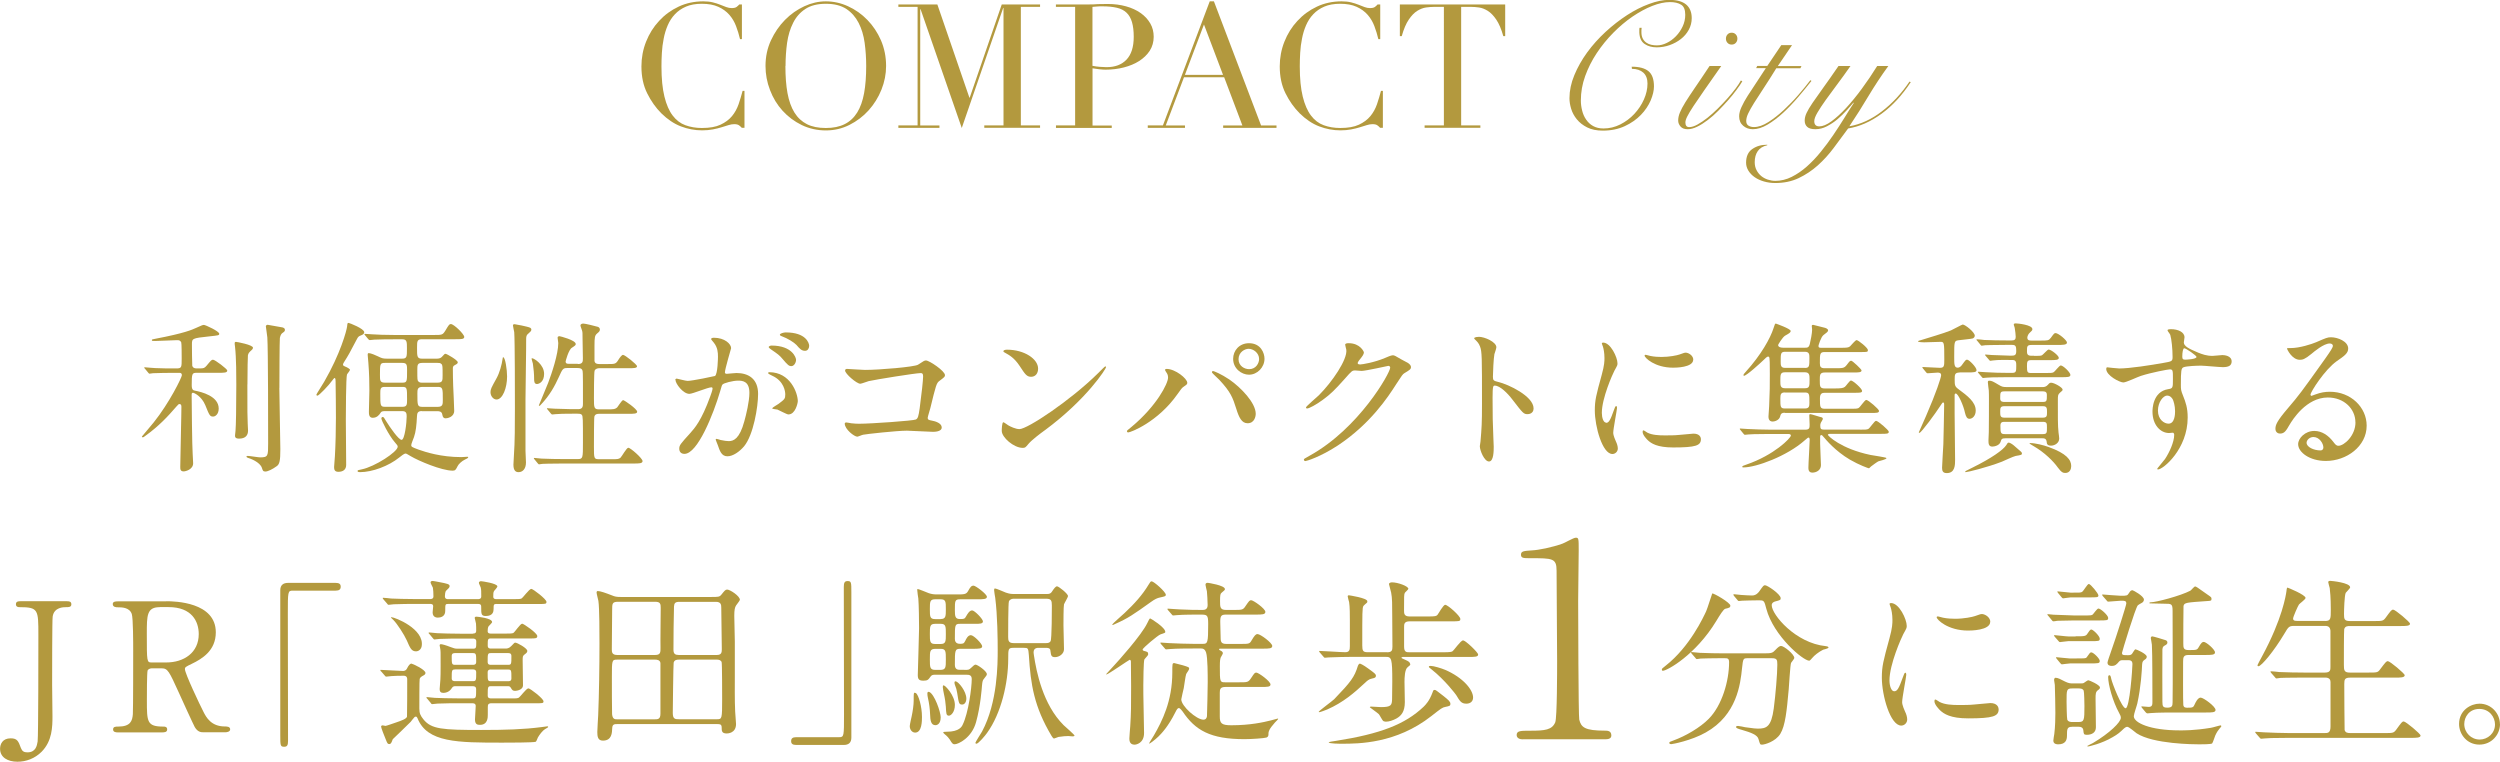 <?xml version="1.0" encoding="UTF-8"?><svg id="uuid-5cf1fcd6-e1ab-4930-966d-b9504d74b323" xmlns="http://www.w3.org/2000/svg" viewBox="0 0 370.7 112.94"><defs><style>.uuid-823a08b7-58b1-4c73-b09e-cd7afb813844{fill:#b3993e;}</style></defs><g id="uuid-90f9de05-bcea-4172-9dcc-5212219ac813"><path class="uuid-823a08b7-58b1-4c73-b09e-cd7afb813844" d="M110.38,18.95h-.39c-.12-.14-.26-.26-.41-.37-.15-.11-.39-.17-.72-.17-.26,0-.54.05-.83.14-.3.09-.64.2-1.03.32s-.82.23-1.3.32c-.48.09-1.01.14-1.59.14-1.08,0-2.13-.2-3.15-.59-1.02-.39-1.98-1.04-2.89-1.93-.84-.84-1.54-1.83-2.11-2.98-.57-1.15-.85-2.47-.85-3.98,0-1.28.23-2.51.69-3.67.46-1.16,1.1-2.19,1.93-3.08.82-.89,1.79-1.6,2.9-2.12,1.11-.52,2.33-.78,3.65-.78.53,0,1,.05,1.41.15.41.1.78.22,1.1.35s.63.24.9.35c.27.1.54.15.8.15.34,0,.59-.06.73-.17.15-.11.28-.23.4-.37h.39v5.14h-.28c-.15-.65-.35-1.29-.59-1.93-.24-.63-.57-1.19-1-1.68-.43-.49-.97-.88-1.63-1.18s-1.48-.45-2.45-.45c-.91,0-1.69.14-2.34.42s-1.2.66-1.64,1.13c-.45.47-.8,1.02-1.07,1.64-.27.63-.47,1.28-.6,1.98-.14.69-.23,1.4-.27,2.11-.04.71-.06,1.38-.06,2.02,0,1.8.15,3.29.44,4.47.29,1.18.7,2.12,1.22,2.8.52.69,1.15,1.17,1.89,1.44.74.27,1.55.41,2.44.41,1.15,0,2.07-.16,2.77-.49.7-.33,1.27-.75,1.7-1.27.43-.52.75-1.11.98-1.77.22-.66.42-1.31.59-1.97h.28v5.47Z"/><path class="uuid-823a08b7-58b1-4c73-b09e-cd7afb813844" d="M113.51,9.78c0-1.37.27-2.64.81-3.8.54-1.16,1.23-2.17,2.08-3.03.85-.86,1.8-1.53,2.86-2.02s2.12-.73,3.19-.73c1.13,0,2.23.24,3.3.73s2.03,1.16,2.86,2.02c.84.86,1.51,1.87,2.02,3.03.5,1.17.76,2.43.76,3.8,0,1.2-.23,2.37-.69,3.52-.46,1.15-1.1,2.17-1.9,3.06s-1.75,1.61-2.84,2.16c-1.09.55-2.26.82-3.51.82s-2.48-.27-3.57-.8-2.04-1.24-2.84-2.12c-.8-.88-1.42-1.9-1.86-3.06-.45-1.16-.67-2.35-.67-3.58ZM116.46,9.78c0,1.54.1,2.89.31,4.03s.55,2.11,1.03,2.88c.48.77,1.1,1.34,1.85,1.72.75.38,1.69.57,2.8.57s2.03-.19,2.79-.57c.76-.38,1.38-.95,1.86-1.72.48-.77.82-1.73,1.03-2.88s.31-2.49.31-4.03c0-1.18-.08-2.33-.23-3.43-.15-1.1-.45-2.09-.89-2.95-.44-.86-1.04-1.55-1.82-2.07-.78-.51-1.79-.77-3.04-.77s-2.27.26-3.04.77c-.78.51-1.39,1.2-1.82,2.07-.44.87-.73,1.85-.89,2.95-.15,1.1-.23,2.25-.23,3.43Z"/><path class="uuid-823a08b7-58b1-4c73-b09e-cd7afb813844" d="M133.21,18.59h2.85V1.02h-2.85v-.36h5.78l4.75,13.82h.05l4.75-13.82h5.68v.36h-2.85v17.57h2.85v.36h-8.27v-.36h2.85V1.18h-.05l-6.14,17.8-6.11-17.62h-.05v17.24h2.85v.36h-6.09v-.36Z"/><path class="uuid-823a08b7-58b1-4c73-b09e-cd7afb813844" d="M156.57,18.59h2.85V1.02h-2.85v-.36h4.83c.24,0,.48,0,.72-.01.24,0,.48-.02.72-.04.24,0,.47,0,.71-.01.23,0,.47-.01.71-.01.98,0,1.88.12,2.71.35.83.23,1.55.56,2.16.99.61.43,1.08.94,1.43,1.54s.51,1.27.51,2-.2,1.46-.59,2.06c-.39.6-.92,1.1-1.57,1.52-.65.41-1.41.73-2.27.95s-1.77.33-2.71.33c-.24,0-.55-.02-.93-.06-.38-.04-.71-.09-1-.14v8.48h2.85v.36h-8.27v-.36ZM161.99,9.76c.34.07.7.12,1.08.15s.71.05,1,.05c1.27,0,2.26-.37,2.97-1.12s1.07-1.87,1.07-3.38c0-.87-.09-1.6-.26-2.18-.17-.58-.44-1.05-.81-1.4s-.85-.6-1.44-.73c-.59-.14-1.3-.21-2.12-.21-.33,0-.62,0-.89.03-.27.02-.47.03-.6.05v8.74Z"/><path class="uuid-823a08b7-58b1-4c73-b09e-cd7afb813844" d="M170.18,18.59h2.26L179.38.2h.62l6.99,18.4h2.29v.36h-7.91v-.36h2.85l-2.7-7.14h-5.96l-2.7,7.14h2.85v.36h-5.52v-.36ZM178.53,3.62l-2.83,7.48h5.65l-2.83-7.48Z"/><path class="uuid-823a08b7-58b1-4c73-b09e-cd7afb813844" d="M205.02,18.95h-.38c-.12-.14-.26-.26-.41-.37-.15-.11-.39-.17-.72-.17-.26,0-.54.05-.83.14-.3.09-.64.2-1.03.32-.39.12-.82.23-1.3.32-.48.09-1.01.14-1.59.14-1.08,0-2.13-.2-3.15-.59-1.02-.39-1.98-1.04-2.89-1.93-.84-.84-1.54-1.83-2.11-2.98-.57-1.15-.85-2.47-.85-3.98,0-1.28.23-2.51.69-3.67.46-1.16,1.1-2.19,1.93-3.08.82-.89,1.79-1.6,2.9-2.12,1.11-.52,2.33-.78,3.65-.78.53,0,1,.05,1.41.15.41.1.78.22,1.1.35s.62.24.9.35c.27.1.54.15.8.15.34,0,.59-.06.73-.17.15-.11.28-.23.4-.37h.39v5.14h-.28c-.15-.65-.35-1.29-.59-1.93-.24-.63-.57-1.19-1-1.68-.43-.49-.97-.88-1.63-1.18-.66-.3-1.48-.45-2.45-.45-.91,0-1.69.14-2.34.42-.65.28-1.2.66-1.64,1.13-.45.47-.8,1.02-1.07,1.64-.27.63-.47,1.28-.6,1.98-.14.69-.23,1.4-.27,2.11-.04.71-.06,1.38-.06,2.02,0,1.8.15,3.29.44,4.47.29,1.18.7,2.12,1.22,2.8.52.69,1.15,1.17,1.89,1.44s1.55.41,2.44.41c1.15,0,2.07-.16,2.78-.49.7-.33,1.27-.75,1.7-1.27.43-.52.75-1.11.98-1.77.22-.66.42-1.31.59-1.97h.28v5.47Z"/><path class="uuid-823a08b7-58b1-4c73-b09e-cd7afb813844" d="M211.25,18.59h2.85V1.02h-1.49c-.34,0-.73.03-1.16.09-.43.06-.86.23-1.3.5-.44.27-.86.71-1.26,1.3-.4.59-.75,1.41-1.04,2.45h-.28V.66h15.62v4.7h-.28c-.29-1.04-.64-1.86-1.04-2.45-.4-.59-.82-1.02-1.26-1.3-.44-.27-.87-.44-1.3-.5-.43-.06-.81-.09-1.16-.09h-1.49v17.57h2.85v.36h-8.27v-.36Z"/><path class="uuid-823a08b7-58b1-4c73-b09e-cd7afb813844" d="M243.42,4.15c-.02.11-.03.21-.03.32v.32c0,.37.07.68.2.93s.31.45.52.6c.21.15.46.26.73.32.28.06.55.09.84.09.48,0,.97-.12,1.46-.36.5-.24.95-.57,1.36-.99.41-.42.74-.9,1-1.45.26-.55.39-1.13.39-1.73,0-.75-.2-1.25-.61-1.5-.41-.26-.96-.39-1.65-.39-.8,0-1.68.19-2.64.57s-1.93.91-2.92,1.58c-.98.67-1.93,1.47-2.85,2.4-.91.92-1.73,1.93-2.45,3.01-.72,1.08-1.29,2.22-1.72,3.41-.43,1.19-.64,2.4-.64,3.62,0,.5.06.99.19,1.49.12.5.32.95.59,1.34.27.4.61.72,1.04.96s.94.36,1.54.36c.87,0,1.7-.2,2.49-.6.79-.4,1.48-.92,2.08-1.56.59-.64,1.07-1.35,1.42-2.14.35-.79.53-1.57.53-2.36,0-.71-.21-1.25-.62-1.62-.42-.37-.98-.56-1.69-.56l-.03-.32c1.12,0,1.95.22,2.49.67.54.44.81,1.2.81,2.26,0,.62-.17,1.31-.49,2.08-.33.76-.81,1.48-1.45,2.14s-1.43,1.22-2.38,1.66-2.04.67-3.26.67c-.92,0-1.7-.16-2.33-.48s-1.14-.72-1.53-1.2c-.39-.48-.67-1-.84-1.56s-.25-1.08-.25-1.56c0-1.12.24-2.26.72-3.42.48-1.16,1.11-2.28,1.9-3.37.79-1.08,1.7-2.1,2.73-3.05,1.03-.95,2.09-1.77,3.18-2.48s2.18-1.26,3.27-1.66c1.09-.41,2.09-.61,3-.61,1.12,0,1.95.23,2.5.69s.83,1.14.83,2.02c0,.62-.15,1.2-.44,1.73-.29.53-.68.99-1.17,1.37-.49.38-1.04.68-1.66.9-.62.22-1.26.33-1.92.33-.69,0-1.29-.16-1.78-.49-.5-.33-.76-.89-.8-1.69v-.35c0-.14,0-.27.03-.37h.32Z"/><path class="uuid-823a08b7-58b1-4c73-b09e-cd7afb813844" d="M255.22,9.8c-.98,1.4-1.8,2.58-2.48,3.54-.67.96-1.22,1.76-1.64,2.4-.42.64-.72,1.14-.91,1.52-.19.37-.28.67-.28.9,0,.46.19.69.56.69s.77-.13,1.24-.39c.47-.26.96-.59,1.48-1,.51-.41,1.03-.87,1.54-1.38.51-.51,1-1.02,1.45-1.53.45-.51.85-.99,1.2-1.46.35-.47.6-.86.76-1.16l.21.13c-.21.36-.5.78-.87,1.28-.36.5-.78,1.01-1.24,1.53-.46.52-.95,1.04-1.46,1.56s-1.04.98-1.57,1.38-1.05.74-1.56.98c-.51.25-.97.37-1.4.37-.48,0-.83-.13-1.06-.4-.23-.27-.35-.56-.35-.88,0-.37.08-.77.25-1.18.17-.42.44-.93.81-1.53.37-.6.86-1.33,1.45-2.2.59-.86,1.31-1.92,2.14-3.18h1.7ZM256.77,4.85c.25,0,.45.08.61.25.16.17.24.38.24.63s-.08.46-.24.63c-.16.17-.36.25-.61.25s-.45-.08-.61-.25c-.16-.17-.24-.38-.24-.63s.08-.46.24-.63c.16-.17.36-.25.61-.25Z"/><path class="uuid-823a08b7-58b1-4c73-b09e-cd7afb813844" d="M265.71,6.71l-2.1,3.09h3.51l-.16.32h-3.57c-.71,1.15-1.34,2.15-1.9,2.99-.56.84-1.03,1.57-1.41,2.18s-.67,1.13-.86,1.54c-.2.42-.29.79-.29,1.1,0,.34.12.57.35.71s.5.2.8.2c.64,0,1.34-.24,2.12-.73.77-.49,1.54-1.09,2.3-1.8.76-.71,1.49-1.46,2.18-2.26.69-.8,1.28-1.52,1.76-2.16l.16.11c-.6.76-1.26,1.57-1.98,2.41-.72.84-1.46,1.62-2.22,2.32-.76.7-1.53,1.28-2.3,1.74-.77.46-1.5.69-2.2.69-.55,0-1.03-.17-1.42-.51-.4-.34-.6-.81-.6-1.41,0-.41.12-.87.35-1.37.23-.51.53-1.05.9-1.64.37-.59.79-1.22,1.26-1.92.47-.69.95-1.43,1.45-2.21h-1.44l.16-.32h1.49l2.08-3.09h1.6Z"/><path class="uuid-823a08b7-58b1-4c73-b09e-cd7afb813844" d="M274.38,9.8c-.64.92-1.28,1.81-1.92,2.66-.64.85-1.21,1.63-1.72,2.34-.51.71-.92,1.34-1.24,1.88s-.48.97-.48,1.29c0,.51.25.77.75.77s1.11-.25,1.8-.75c.68-.5,1.41-1.16,2.17-1.98.76-.83,1.54-1.77,2.33-2.85.79-1.07,1.55-2.2,2.28-3.37h1.65c-1.05,1.44-2.02,2.92-2.93,4.43-.9,1.52-1.85,3.02-2.85,4.51,1.69-.3,3.3-1.04,4.83-2.22,1.54-1.18,2.9-2.65,4.09-4.41l.19.08c-1.28,1.95-2.73,3.52-4.35,4.7-1.62,1.18-3.27,1.9-4.94,2.17-.69.94-1.4,1.89-2.12,2.86-.72.97-1.51,1.84-2.37,2.61-.86.77-1.81,1.4-2.84,1.89-1.03.49-2.19.73-3.49.73-.58,0-1.14-.08-1.66-.23-.52-.15-.98-.36-1.37-.63-.39-.27-.7-.59-.93-.96-.23-.37-.35-.77-.35-1.2,0-.92.31-1.6.92-2.02.61-.43,1.35-.64,2.22-.64v.08c-.64.14-1.11.43-1.41.87-.3.43-.45.98-.45,1.64,0,.44.09.84.27,1.18.18.35.41.63.69.87.28.23.61.41.97.53.36.12.74.19,1.13.19.83,0,1.64-.2,2.42-.59s1.53-.9,2.25-1.54c.72-.64,1.41-1.36,2.06-2.17.66-.81,1.28-1.64,1.86-2.5.58-.86,1.13-1.7,1.64-2.53s.97-1.57,1.4-2.22l-.05-.05c-.28.34-.63.73-1.04,1.18-.41.45-.86.88-1.34,1.29s-1.01.75-1.56,1.04-1.12.43-1.7.43-.98-.12-1.22-.35c-.25-.23-.37-.54-.37-.93,0-.35.09-.73.28-1.13s.48-.9.89-1.5c.41-.6.93-1.34,1.56-2.21s1.39-1.95,2.28-3.25h1.78Z"/><path class="uuid-823a08b7-58b1-4c73-b09e-cd7afb813844" d="M9.91,89.15c.27,0,.67,0,.67.45,0,.43-.37.43-.8.43-.35,0-1.76,0-1.97,1.39-.08.45-.08,8.58-.08,10.1,0,.67.05,3.92.05,4.66,0,1.6-.03,3.7-1.62,5.3-.99.99-2.29,1.47-3.57,1.47-1.44,0-2.58-.64-2.58-1.92,0-.67.35-1.55,1.57-1.55.99,0,1.15.43,1.52,1.44.19.48.45.64.96.64,1.23,0,1.41-.96,1.52-1.6.11-.8.11-13.77.11-15.8,0-3.76,0-4.13-2.8-4.13-.11,0-.53,0-.53-.43,0-.45.4-.45.67-.45h6.9Z"/><path class="uuid-823a08b7-58b1-4c73-b09e-cd7afb813844" d="M24.65,89.15c1.28,0,7.35.13,7.35,4.61,0,2.72-2.05,3.94-3.54,4.66-.93.45-1.04.51-1.04.8,0,.64,2.24,5.35,2.77,6.37.37.72,1.09,2.13,3.14,2.13.27,0,.8,0,.8.43,0,.37-.53.43-.67.43h-3.33c-.27,0-.8,0-1.25-.77-.16-.27-2.05-4.4-2.34-5.06-1.47-3.22-1.65-3.65-2.58-3.65h-1.46c-.19,0-.53.11-.61.32-.11.27-.11,3.78-.11,4.4,0,3.22,0,3.92,2.45,3.92.19,0,.56,0,.56.43s-.48.43-.77.43h-6.58c-.27,0-.67-.05-.67-.43,0-.43.37-.43.75-.43,1.84,0,2.1-.85,2.18-1.84.05-.91.05-8.23.05-9.48,0-.99,0-4.72-.21-5.38-.35-.99-1.49-.99-2.1-.99-.16,0-.72,0-.72-.48,0-.4.48-.4.8-.4h7.14ZM23.69,90.03c-1.92,0-1.92,1.2-1.92,3.94,0,4.18,0,4.26.72,4.26h2.16c2.61,0,4.82-1.44,4.82-4.21,0-1.86-1.01-4-4.48-4h-1.31Z"/><path class="uuid-823a08b7-58b1-4c73-b09e-cd7afb813844" d="M49.77,86.43c.51,0,.75.16.75.56s-.21.59-.75.59h-6.37c-.72,0-.72.16-.72,3.36,0,2.98.03,16.22.03,18.94,0,.61-.13.85-.56.85-.59,0-.59-.19-.59-1.76v-21.45c0-.75.43-1.09,1.15-1.09h7.06Z"/><path class="uuid-823a08b7-58b1-4c73-b09e-cd7afb813844" d="M56.51,99.57c-.05-.05-.11-.13-.11-.19s.05-.05.11-.05c.45,0,2.74.16,3.25.16.08,0,.43,0,.61-.4.21-.43.43-.69.64-.69.13,0,2.08.88,2.08,1.39,0,.13-.11.27-.27.35-.35.19-.51.29-.59.53-.05.13-.05,3.7-.05,4.4s.16,1.04.61,1.6c1.17,1.46,2.82,1.57,8.55,1.57,3.57,0,6.31-.08,8.98-.43.13-.03.75-.11.83-.11.03,0,.13,0,.13.08s-.16.16-.43.32c-.45.27-.85.85-1.09,1.25-.05.08-.21.59-.32.64-.32.13-4.18.13-4.96.13-6.61,0-11.14,0-12.57-3.62-.05-.13-.13-.24-.24-.24-.08,0-.16.03-.21.08-.19.19-.43.53-.56.69-.4.43-2.4,2.32-2.66,2.58-.19.51-.27.72-.51.72s-.29-.08-.53-.69c-.19-.45-.69-1.71-.69-1.89,0-.16.13-.19.24-.19s.35.08.4.08c.13,0,1.33-.43,1.57-.51.8-.27,1.52-.53,1.63-.85.03-.11.03-5.04.03-5.57,0-.45-.32-.51-.48-.51-.53,0-1.31,0-1.84.05-.13,0-.64.08-.77.08-.11,0-.16-.05-.24-.16l-.53-.61ZM73.64,89.55c-.45,0-.45.13-.45.75,0,.4-.11,1.04-1.15,1.04-.69,0-.69-.29-.69-1.36,0-.19,0-.43-.48-.43h-4.4c-.45,0-.45.05-.45.99,0,.21,0,1.04-1.12,1.04-.13,0-.75-.03-.75-.77,0-.13.08-.8.08-.91,0-.35-.29-.35-.45-.35h-2.24c-.77,0-2.08,0-3.14.05-.11,0-.72.08-.77.08-.11,0-.16-.08-.24-.19l-.53-.61c-.08-.11-.11-.13-.11-.19s.05-.05.11-.05c.16,0,.96.08,1.15.11.77.03,2.16.08,3.68.08h2.1c.16,0,.48-.03.48-.4,0-.43-.03-1.01-.08-1.28-.03-.11-.35-.64-.35-.8,0-.11.11-.21.32-.21.13,0,.72.13.91.16,1.28.24,1.6.32,1.6.61,0,.19-.13.32-.51.67-.16.13-.19.67-.19.83,0,.43.32.43.48.43h4.4c.16,0,.51,0,.51-.4,0-.72,0-1.01-.08-1.33-.05-.16-.27-.56-.27-.69,0-.16.16-.24.32-.24.13,0,2.42.32,2.42.77,0,.16-.4.56-.48.67-.13.19-.13.45-.13.85,0,.37.32.37.51.37h2.34c.69,0,1.12,0,1.31-.08.27-.13,1.15-1.44,1.49-1.44.24,0,2.24,1.52,2.24,1.92,0,.32-.13.32-1.17.32h-6.21ZM61.68,96.58c-.67,0-.88-.51-1.36-1.62-.4-.88-1.41-2.45-2-3.04-.32-.32-.35-.32-.35-.37,0-.03.05-.03.08-.03.48,0,4.9,1.73,4.48,4.29-.08.45-.43.77-.85.77ZM70.1,93.95c.37,0,.51-.13.51-.4s0-.85-.03-1.09c0-.13-.19-.72-.19-.83,0-.13.11-.19.24-.19.16,0,2.34.21,2.34.8,0,.13-.45.53-.53.64-.11.19-.13.48-.13.72,0,.35.37.35.48.35h2.08c.56,0,1.04,0,1.23-.08.24-.13,1.04-1.39,1.33-1.39.21,0,2.24,1.39,2.24,1.84,0,.35-.29.35-.96.35h-5.91c-.48,0-.48.13-.48,1.07,0,.43.32.43.48.43h2.13c.21,0,.53,0,.88-.37.43-.45.48-.51.59-.51.29,0,1.79.83,1.79,1.23,0,.21-.13.32-.45.56-.21.19-.24.24-.24.83,0,.53.05,3.14.05,3.73,0,.64-.91.8-1.15.8-.32,0-.43-.05-.67-.48-.13-.21-.27-.21-.45-.21h-2.48c-.48,0-.48.13-.48,1.41,0,.4.35.4.51.4h2.74c.48,0,1.09.03,1.31-.08.27-.13,1.15-1.41,1.47-1.41.27,0,2.24,1.52,2.24,1.92,0,.29-.11.29-1.17.29h-6.58c-.16,0-.37.03-.48.24-.03.08-.03.24-.03,1.52,0,.32,0,1.44-1.15,1.44-.35,0-.75-.03-.75-.8,0-.21.11-1.71.11-2,0-.4-.37-.4-.51-.4h-2.02c-.75,0-2.08,0-3.14.05-.08,0-.72.08-.77.08-.11,0-.16-.05-.24-.19l-.51-.61c-.11-.11-.13-.13-.13-.16,0-.05.05-.08.11-.08.16,0,.99.11,1.17.11.77.03,2.16.08,3.65.08h1.92c.53,0,.53-.13.53-1.41,0-.29-.21-.4-.48-.4h-2.61c-.13,0-.35,0-.51.27-.29.48-.75.72-1.28.72-.37,0-.53-.19-.53-.56,0-.21.11-1.2.11-1.44.05-.75.03-2.96.03-3.78,0-.11,0-.4-.03-.64-.03-.11-.11-.53-.11-.61,0-.11.05-.19.19-.19.16,0,.67.13,1.44.43.45.16.61.24,1.01.24h2.26c.53,0,.53-.11.53-1.07,0-.43-.35-.43-.53-.43h-1.76c-.77,0-2.08,0-3.14.05-.08,0-.72.08-.77.08-.11,0-.13-.08-.24-.19l-.51-.61c-.05-.05-.13-.13-.13-.16,0-.05.05-.08.11-.08.16,0,.99.11,1.17.11.77.03,2.13.08,3.65.08h1.65ZM70.1,98.58c.19,0,.51,0,.51-.43,0-1.17,0-1.31-.51-1.31h-2.61c-.19,0-.51,0-.51.43,0,1.17,0,1.31.51,1.31h2.61ZM67.49,99.27c-.51,0-.51.13-.51,1.33,0,.4.35.4.51.4h2.61c.51,0,.51-.11.51-1.31,0-.43-.35-.43-.51-.43h-2.61ZM75.35,98.58c.48,0,.48-.13.48-1.31,0-.43-.32-.43-.48-.43h-2.56c-.48,0-.48.13-.48,1.31,0,.43.32.43.48.43h2.56ZM72.79,99.27c-.13,0-.48,0-.48.43,0,1.2,0,1.31.48,1.31h2.56c.16,0,.48,0,.48-.4,0-1.2,0-1.33-.48-1.33h-2.56Z"/><path class="uuid-823a08b7-58b1-4c73-b09e-cd7afb813844" d="M91.47,107.37c-.32,0-.67,0-.69.59-.03.69-.05,1.86-1.38,1.86-.77,0-.83-.64-.83-1.28,0-.37.11-2.1.13-2.5.13-3.09.19-7.3.19-10.63,0-1.41,0-5.27-.16-6.31-.03-.19-.27-1.04-.27-1.25,0-.08.03-.21.16-.21.4,0,1.15.27,2.11.64.45.19.69.24,1.33.24h13.29c1.2,0,1.33,0,1.62-.35.45-.56.59-.75.85-.75.43,0,1.89.96,1.89,1.52,0,.13-.48.69-.56.83-.19.29-.27.67-.27,1.55,0,.11.08,3.2.08,3.81v5.3c0,.67-.03,3.54.05,5.06,0,.27.13,1.57.13,1.86,0,1.39-1.25,1.41-1.38,1.41-.75,0-.75-.4-.75-.91,0-.48-.32-.48-.61-.48h-14.95ZM97.17,97.12c.8,0,.77-.45.77-1.07-.03-.85.03-4.98.03-5.91,0-.59-.05-.91-.83-.91h-5.49c-.88,0-.88.29-.88,1.23,0,.85-.05,4.93-.05,5.86,0,.4.05.8.8.8h5.65ZM91.53,97.81c-.8,0-.8.08-.8,2.56,0,.91,0,5.3.03,5.54.08.75.43.75.75.75h5.57c.45,0,.85,0,.85-.83v-7.51c-.05-.48-.56-.51-.75-.51h-5.65ZM100.64,97.81c-.19,0-.64,0-.75.45-.05.16-.13,7.06-.13,7.46,0,.91.35.93.93.93h5.62c.75,0,.77-.08.77-2.98,0-.67,0-5.3-.08-5.51-.13-.29-.43-.35-.67-.35h-5.7ZM106.31,97.12c.69,0,.72-.43.72-.85,0-.67-.08-6.02-.08-6.15,0-.43-.03-.88-.8-.88h-5.41c-.61,0-.77.19-.8.69-.05,1.41-.08,4.88-.08,6.42,0,.61.27.77.77.77h5.67Z"/><path class="uuid-823a08b7-58b1-4c73-b09e-cd7afb813844" d="M118.06,110.46c-.51,0-.75-.16-.75-.56s.21-.59.75-.59h6.37c.72,0,.72-.16.72-3.36,0-2.98-.03-16.23-.03-18.94,0-.61.13-.85.56-.85.56,0,.56.19.56,1.76v21.45c0,.75-.4,1.09-1.12,1.09h-7.06Z"/><path class="uuid-823a08b7-58b1-4c73-b09e-cd7afb813844" d="M136.71,106.31c0,.56,0,2.32-1.01,2.32-.45,0-.8-.43-.8-.96,0-.24.27-1.39.29-1.49.16-.75.29-1.68.29-2.26,0-1.12,0-1.2.16-1.2.03,0,.11.03.16.05.4.24.91,2,.91,3.54ZM143,99.33c.61,0,.67,0,.96-.27.35-.32.53-.51.69-.51.29,0,1.68.96,1.68,1.41,0,.16-.05.21-.51.8-.08.11-.16.29-.21.91-.03.35-.21,3.01-.88,5.41-.64,2.34-2.64,3.28-3.17,3.28-.24,0-.35-.05-.72-.69-.16-.24-.4-.51-.53-.61-.05-.05-.45-.35-.45-.45s.29-.11.53-.11c1.86,0,2.24-.77,2.37-1.07.83-1.71,1.33-5.44,1.33-6.74,0-.64-.45-.64-.83-.64h-4.69c-.21,0-.43.05-.56.24-.37.51-.45.64-1.09.64s-.83-.21-.83-.83c0-.43.19-6.02.19-6.93,0-1.04-.03-3.46-.11-4.42-.03-.16-.16-1.07-.16-1.25,0-.11,0-.16.08-.16.13,0,1.36.51,1.62.61.37.13.75.19,1.15.19h2.98c1.09,0,1.41,0,1.68-.45.37-.67.51-.85.85-.85.29,0,1.97,1.25,1.97,1.65,0,.37-.56.37-1.44.37h-2.48c-.83,0-.83.19-.83,1.6,0,.93.05,1.33.75,1.33.56,0,.72,0,.93-.43.19-.32.48-.85.88-.85.37,0,1.6,1.28,1.6,1.62,0,.37-.45.37-1.23.37h-2.16c-.77,0-.77.13-.77,2.24,0,.72.59.72.77.72.4,0,.56,0,.77-.43.13-.29.4-.85.83-.85s1.68,1.28,1.68,1.65-.53.37-1.41.37h-1.81c-.83,0-.83.21-.83,2.37,0,.69.4.75.8.75h.59ZM139.48,106.41c0,.85-.45,1.12-.77,1.12-.67,0-.77-.69-.8-1.68-.03-.75-.13-1.55-.32-2.37-.05-.19-.08-.45-.08-.64,0-.24.11-.29.27-.24.77.29,1.71,2.96,1.71,3.81ZM139.48,91.79c.77,0,.77-.43.77-1.44,0-1.15,0-1.49-.8-1.49h-.77c-.8,0-.8.37-.8,1.47s0,1.47.8,1.47h.8ZM139.48,95.49c.77,0,.77-.4.77-1.47,0-1.15,0-1.52-.77-1.52h-.8c-.8,0-.8.37-.8,1.52,0,1.07,0,1.47.77,1.47h.83ZM139.4,99.33c.85,0,.85-.35.85-1.55s0-1.57-.77-1.57h-.75c-.85,0-.85.35-.85,1.55s0,1.57.83,1.57h.69ZM140.7,106.12c-.4,0-.4-.35-.45-1.33-.03-.48-.13-1.23-.29-1.92-.05-.19-.16-.85-.16-.96,0-.13,0-.29.11-.29.27,0,1.68,1.52,1.68,2.9,0,1.09-.59,1.6-.88,1.6ZM143.29,103.59c0,.48-.24.88-.61.88-.48,0-.51-.16-.75-1.73-.05-.37-.16-.77-.35-1.23-.03-.11-.05-.19-.05-.29,0-.13.05-.21.19-.19.4.05,1.57,1.47,1.57,2.56ZM155.22,88.08c.4,0,.56-.08.72-.29.37-.56.59-.85.8-.85.24,0,1.62,1.09,1.62,1.44,0,.19-.51,1.01-.59,1.23-.08.32-.08,2.64-.08,3.12,0,.51.08,2.98.08,3.54,0,.69-.72,1.17-1.33,1.17-.56,0-.59-.27-.67-.85-.03-.32-.05-.53-.72-.53h-1.04c-.19,0-.75,0-.75.67,0,.13.03.27.05.43.37,2.45,1.33,7.3,4.4,10.36.27.24,1.62,1.44,1.62,1.54s-.16.13-.27.13-.53-.05-.64-.05c-.27,0-.88.03-1.46.13-.11.03-.61.24-.67.24-.13,0-.29-.29-.37-.4-2.58-4.32-3.09-7.59-3.36-11.96-.08-1.07-.13-1.09-.77-1.09h-1.49c-.8,0-.8.16-.8,1.62,0,3.6-1.04,8.1-3.14,11-.21.32-1.28,1.6-1.57,1.6-.11,0-.16-.08-.16-.13,0-.11.83-1.41.99-1.68,2.32-4.34,2.32-10.04,2.32-12.12,0-1.39-.03-5.14-.37-7.73-.03-.16-.16-.91-.16-1.09,0-.08,0-.27.11-.27.27,0,1.44.56,1.62.61.16.05.59.21,1.09.21h4.98ZM150.24,88.78c-.29,0-.59.21-.64.4-.11.29-.11,4.72-.11,5.25s.05.93.8.93h4.8c.19,0,.53,0,.69-.29.19-.29.19-4.85.19-5.28,0-.75-.11-1.01-.83-1.01h-4.9Z"/><path class="uuid-823a08b7-58b1-4c73-b09e-cd7afb813844" d="M167.7,98.15c0-.08-.03-.32-.19-.32-.08,0-3.22,2.18-3.44,2.18-.03,0-.05-.03-.05-.05s1.07-1.15,1.2-1.31c.35-.37,4.05-4.45,4.9-6.26.16-.32.32-.69.43-.69.08,0,2.24,1.33,2.24,2,0,.13-.08.16-.72.37-.35.11-2.64,2.02-2.64,2.24,0,.13.11.19.21.21.45.11.61.16.61.45,0,.05,0,.13-.05.19-.05.11-.45.51-.51.61-.13.29-.16,3.22-.16,3.81-.03,1.01.11,5.99.11,7.11,0,1.52-1.17,1.73-1.41,1.73-.77,0-.77-.69-.77-.93,0-.21.11-1.57.13-1.79.13-2,.13-3.04.13-5.94,0-1.68-.03-3.28-.03-3.62ZM172.87,88.19c0,.21-.11.24-.85.4-.43.08-.8.27-1.36.67-2.61,1.87-3.41,2.42-5.28,3.25-.29.13-.32.16-.37.16-.03,0-.08,0-.08-.08s1.57-1.46,1.81-1.68c1.47-1.39,2.64-2.66,3.6-4.26.21-.35.27-.45.43-.45.32,0,2.1,1.57,2.1,2ZM176.86,96.16c-.61,0-2.42,0-3.36.08-.11,0-.48.05-.59.05-.08,0-.13-.05-.21-.16l-.53-.61q-.11-.13-.11-.19c0-.05.03-.05.11-.05.19,0,1.01.08,1.17.08,1.23.05,2.4.11,3.65.11h1.36c.72,0,.8-.13.8-2.93,0-1.39-.13-1.41-1.25-1.41-.61,0-2.42,0-3.36.08-.11,0-.48.05-.56.05-.11,0-.16-.05-.24-.16l-.53-.61c-.08-.13-.11-.13-.11-.19,0-.03.03-.05.11-.05.11,0,1.41.11,1.68.11,1.95.08,2,.08,3.41.08.24,0,.77,0,.77-.72,0-.59-.08-1.76-.11-2.05-.03-.16-.21-.83-.21-.96,0-.24.16-.29.35-.29.03,0,2.53.37,2.53.93,0,.13-.03.16-.51.56-.16.13-.21.32-.21,1.2s0,1.33.88,1.33h1.15c1.23,0,1.39,0,1.76-.59.53-.77.59-.85.83-.85.32,0,2.1,1.25,2.1,1.73,0,.4-.51.4-1.44.4h-4.4c-.72,0-.85.21-.85,1.07,0,.32.05,1.76.05,2.05,0,.85,0,1.23.85,1.23h2.1c1.23,0,1.36,0,1.65-.53.43-.72.61-.93.88-.93.43,0,2.18,1.31,2.18,1.76,0,.4-.48.4-1.41.4h-6.23c-.16,0-.24,0-.24.11,0,.08.08.13.24.19.11.05.32.19.32.37,0,.13-.29.56-.32.64-.08.24-.13.45-.13,1.31,0,2.32,0,2.37.8,2.37h2.05c1.23,0,1.36,0,1.76-.59.51-.77.56-.85.8-.85.32,0,2.1,1.28,2.1,1.76,0,.37-.48.37-1.44.37h-5.25c-.77,0-.83.35-.83.88v3.49c0,1.01.24,1.31,1.71,1.31,2.82,0,4.79-.45,5.86-.72.16-.03.96-.27,1.01-.27.03,0,.08,0,.08.05s-.4.45-.48.53c-.91,1.01-.96,1.39-.96,1.62,0,.29,0,.48-.29.61-.35.11-2.21.24-3.28.24-5.06,0-7.3-1.33-9.16-4.1-.11-.13-.37-.51-.56-.51-.16,0-.29.16-.51.61-1.09,2.18-2.1,3.2-2.53,3.62-.53.51-1.25,1.04-1.33,1.04-.03,0-.03-.03-.03-.05,0-.08.59-.96.69-1.15,1.25-2.16,2.74-5.12,2.74-9.35,0-1.31,0-1.39.29-1.39.03,0,.96.24,1.25.32.88.27.96.29.96.53,0,.16-.43.69-.45.8-.11.32-.29,1.76-.35,2.05-.05.21-.37,1.57-.37,1.68,0,.99,2.26,3.01,3.28,3.01.16,0,.45-.03.53-.51.03-.24.11-4.69.11-5.04,0-.99,0-3.68-.24-4.4-.21-.61-.51-.61-.93-.61h-1.07Z"/><path class="uuid-823a08b7-58b1-4c73-b09e-cd7afb813844" d="M204.02,100.21c0,.21-.11.32-.56.4-.48.08-.77.37-1.09.67-1.54,1.44-3.2,2.88-5.57,3.92-.19.08-1.04.4-1.15.4-.05,0-.11,0-.11-.05,0-.13,2.05-1.62,2.29-1.87,2.48-2.58,3.01-3.28,3.52-4.96.03-.05.13-.32.29-.32.08,0,.51.19,1.23.72,1.04.75,1.15.85,1.15,1.09ZM205.67,96.72c.72,0,.8-.29.8-.85,0-1.49-.03-3.04-.03-4.56,0-1.65,0-2.64-.16-3.44-.03-.21-.32-1.15-.32-1.25,0-.24.35-.27.45-.27.85,0,2.42.56,2.42.96,0,.11-.48.51-.53.61-.11.24-.11.48-.11,2.56,0,.48,0,.93.83.93h2.77c1.01,0,1.2-.05,1.36-.24.16-.19.85-1.49,1.15-1.49.37,0,2.24,1.65,2.24,2.1,0,.35-.16.35-1.44.35h-6.07c-.83,0-.83.43-.83.83v2.88c0,.85.29.88.85.88h4.88c.32,0,1.17,0,1.39-.11.29-.16,1.25-1.65,1.62-1.65.4,0,2.24,1.81,2.24,2.08,0,.37-.48.37-1.41.37h-9.75c-.05,0-.21.03-.21.13,0,.05.08.08.61.32.43.19.64.32.69.61.03.13-.03.19-.37.45-.45.32-.48,1.6-.48,2.18,0,.16.05,2.69.05,3.01,0,1.41-.53,2.02-1.23,2.42-.53.29-1.12.48-1.57.48-.11,0-.24-.03-.37-.08-.16-.08-.56-.91-.69-1.04-.19-.19-1.33-.99-1.33-1.01,0-.08.11-.11.16-.11.08,0,1.25.08,1.49.08,1.52,0,1.62-.29,1.65-1.17,0-.77.03-1.86.03-2.66,0-3.41-.11-3.62-.96-3.62h-5.09c-.48,0-2.45.03-3.36.08-.08,0-.48.05-.59.05-.08,0-.13-.05-.21-.16l-.53-.61q-.11-.13-.11-.19c0-.05.05-.05.11-.05.53,0,3.14.19,3.76.19s.69-.35.69-.88v-3.81c0-.75,0-2.08-.11-2.74-.03-.11-.21-.72-.21-.85s.08-.16.19-.16c.03,0,2.72.4,2.72.88,0,.05,0,.13-.03.19-.08.08-.51.43-.56.53-.16.32-.16.88-.16,5.83,0,.8.11,1.01.8,1.01h2.88ZM215.07,104.34c0,.32-.11.35-.75.48-.45.08-.61.21-2.08,1.36-5.22,4.1-10.84,4.1-13.27,4.1-.29,0-1.95,0-1.95-.21,0-.05.64-.16,1.04-.21,6.63-1.04,10.28-2.45,13.03-5.06.29-.29.85-.83,1.33-2.13.11-.32.13-.37.32-.37.16,0,.27.11,1.23.85.88.69,1.09.91,1.09,1.2ZM218.43,103.43c0,.59-.43.91-.99.91-.75,0-.96-.35-1.52-1.28-.08-.13-1.68-2.24-3.6-3.76-.4-.32-.45-.35-.45-.45s.21-.11.27-.11c.43,0,1.6.35,2.16.59,2.66,1.15,4.13,2.96,4.13,4.1Z"/><path class="uuid-823a08b7-58b1-4c73-b09e-cd7afb813844" d="M225.81,109.63c-.88,0-.92-.52-.92-.64,0-.64.6-.64,2.04-.64,2.16,0,3.2-.12,3.68-1.24.28-.68.28-7.71.28-9.11,0-1.92-.08-11.23-.08-13.35,0-1.88-.56-1.88-3.92-1.88-.96,0-1.36,0-1.36-.52s.4-.56,1.64-.64c.96-.04,2.96-.44,4.52-1,.28-.08,1.64-.88,1.96-.88.44,0,.44.12.44,1.92,0,1.08-.08,6.23-.08,7.43,0,1.84.04,17.18.16,17.62.28,1.16.84,1.64,3.8,1.64.36,0,.96,0,.96.72,0,.56-.64.56-1,.56h-12.11Z"/><path class="uuid-823a08b7-58b1-4c73-b09e-cd7afb813844" d="M256.57,89.82c0,.27-.19.32-.75.45-.27.08-.75.85-1.33,1.81-3.09,5.09-7.33,7.38-7.91,7.38-.11,0-.16-.05-.16-.16,0-.16.05-.19.56-.59,3.6-2.82,5.62-7.25,6-8.05.19-.4.88-2.66.91-2.66.19-.08,2.69,1.36,2.69,1.81ZM259.16,97.6c-.69,0-.69.05-.85,1.47-.24,2.34-.75,6.95-5.38,9.54-2.18,1.23-4.96,1.73-5.09,1.73-.08,0-.32,0-.32-.19,0-.13.13-.19.61-.35,1.84-.67,3.97-1.92,5.25-3.22,1.97-2,3.01-5.62,3.01-8.39,0-.59-.27-.59-.67-.59h-.8c-.99,0-2.26.03-2.74.05-.11.03-.48.08-.56.08-.11,0-.16-.08-.24-.19l-.53-.61c-.08-.11-.11-.13-.11-.16,0-.05.03-.08.11-.08.19,0,.99.11,1.17.11,1.31.05,2.4.08,3.65.08h5.83c1.2,0,1.33-.05,1.76-.51.4-.43.64-.59.83-.59.43,0,1.97,1.23,1.97,1.79,0,.13-.43.61-.48.72-.13.27-.29,3.3-.35,3.92-.29,3.22-.51,5.41-1.25,6.61-.72,1.15-2.32,1.6-2.72,1.6-.29,0-.29-.08-.51-.83-.16-.61-1.07-.96-2.45-1.36-.59-.16-.88-.27-.88-.43s.24-.16.29-.16c.19,0,.91.16,1.04.19,1.41.19,1.57.21,1.89.21,1.28,0,2-.24,2.37-2.98.27-2.05.53-5.14.53-6.5,0-.72-.05-.96-.8-.96h-3.6ZM260.49,89.02c-.67,0-1.57.03-2.13.05-.08,0-.45.05-.53.05s-.11-.03-.21-.16l-.51-.61c-.05-.05-.08-.13-.08-.19,0-.03.03-.05.08-.05.16,0,.93.11,1.09.11.29.03,1.41.08,1.6.08.61,0,.96-.45,1.12-.69.53-.75.59-.83.8-.83.35,0,2.32,1.33,2.32,1.92,0,.27-.08.29-.8.48-.13.03-.53.16-.53.56,0,1.39,3.52,5.62,8.02,6.07.08,0,.4.05.4.21,0,.13-.69.29-.8.32-.69.35-1.28.83-1.62,1.23-.05.08-.35.4-.43.4-.91,0-5.3-3.68-6.37-7.7-.29-1.15-.35-1.25-.96-1.25h-.45Z"/><path class="uuid-823a08b7-58b1-4c73-b09e-cd7afb813844" d="M280.88,102.5c.45,0,.69-.43,1.28-2.08.16-.45.24-.67.37-.67s.13.27.13.32c0,.29-.61,3.41-.61,4.05,0,.45.37,1.25.43,1.39.19.37.32.83.32,1.17,0,.53-.43.91-.88.91-1.65,0-2.88-4.53-2.88-7.09,0-1.71.21-2.48,1.12-5.81.45-1.62.45-2.29.45-2.77,0-.85-.16-1.57-.27-1.89-.03-.08-.16-.4-.16-.48s.11-.13.21-.13c1.23,0,2.34,2.42,2.34,3.38,0,.29,0,.32-.51,1.23-.29.56-2.05,4.48-2.05,6.87,0,.8.27,1.6.69,1.6ZM296.36,105.16c0,1.04-.8,1.36-4.53,1.36-2.61,0-3.6-.67-4.16-1.2-.13-.13-.83-.83-.83-1.33,0-.05,0-.27.13-.27.11,0,.53.32.64.37.77.4,1.87.45,2.85.45.69,0,1.65,0,2.32-.08.37-.03,2.24-.21,2.34-.21,1.01,0,1.23.59,1.23.91ZM295.11,92.19c0,1.31-2.96,1.31-3.28,1.31-3.01,0-4.66-1.63-4.66-1.97,0-.05.03-.13.19-.13.08,0,.4.11.75.19.61.13,1.33.16,1.81.16,1.31,0,2.56-.27,2.93-.4.8-.29.88-.32,1.15-.29.48.08,1.12.53,1.12,1.15Z"/><path class="uuid-823a08b7-58b1-4c73-b09e-cd7afb813844" d="M308.83,91.26c1.2,0,1.34,0,1.5-.16.14-.14.63-.87.82-.87.33,0,1.45,1.01,1.45,1.39s-.16.38-1.48.38h-3.61c-.71,0-2.02.03-2.46.05-.08.03-.49.08-.57.08-.11,0-.16-.08-.25-.19l-.52-.63c-.11-.11-.14-.14-.14-.16,0-.05.05-.08.11-.08.14,0,.71.08.82.08.6.03,2.76.11,3.03.11h1.28ZM307.25,107.77c-.76,0-.76.36-.76,1.34,0,.66-.25,1.26-1.31,1.26-.19,0-.71-.03-.71-.55,0-.14.11-.82.14-.98.14-1.07.16-2.46.16-3.12,0-.33-.05-3.91-.08-4.15,0-.11-.11-.63-.11-.74,0-.08.03-.33.22-.33.33,0,.76.22,1.42.57.55.27.82.27,1.15.27h1.15c.25,0,.41,0,.57-.14.14-.08.44-.33.57-.33s1.72.68,1.72,1.07c0,.16-.08.25-.27.38-.38.27-.38.57-.38,1.31,0,.6.05,3.55.05,4.21,0,.79-.6,1.12-1.37,1.12-.44,0-.44-.16-.49-.63-.03-.44-.33-.57-.76-.57h-.9ZM307.77,94.35c1.37,0,1.53,0,1.8-.46.14-.22.36-.55.52-.55.27,0,1.26.96,1.26,1.37,0,.36-.14.36-1.45.36h-3.22c-.19,0-1.09.14-1.23.14-.08,0-.14-.05-.22-.16l-.55-.63q-.11-.14-.11-.19c0-.05.03-.05.11-.05.19,0,1.67.19,2,.19h1.09ZM307.93,97.63c1.23,0,1.37,0,1.48-.16.44-.63.52-.74.68-.74.33,0,1.26.93,1.26,1.26,0,.38-.16.38-1.48.38h-2.9c-.22,0-1.12.14-1.23.14-.08,0-.14-.08-.25-.19l-.52-.63c-.08-.11-.11-.14-.11-.16,0-.05.03-.08.08-.08.19,0,1.69.19,2,.19h.98ZM307.03,88.58c-.14,0-.98.14-1.09.14s-.16-.05-.25-.16l-.52-.63q-.11-.14-.11-.19c0-.05.03-.05.08-.05.3,0,1.64.19,1.91.19,1.34,0,1.5,0,1.67-.11.22-.11.79-1.18,1.01-1.18.27,0,1.42,1.42,1.42,1.69,0,.3-.14.3-1.45.3h-2.68ZM307.3,102.08c-.87,0-.87.19-.87,1.94,0,.33.03,2.51.11,2.71.16.33.57.33.76.33h.88c.87,0,.9-.25.9-2.35,0-.38-.03-2.1-.11-2.3-.14-.33-.57-.33-.76-.33h-.9ZM311.81,88.39q-.11-.14-.11-.16c0-.08.05-.08.11-.08.08,0,2.24.19,2.65.19.9,0,.98,0,1.23-.41.19-.33.33-.41.52-.41.08,0,1.69.85,1.69,1.39,0,.19-.11.35-.27.46-.25.14-.55.3-.63.38-.36.35-2.35,6.94-2.35,7.05,0,.35.16.35.88.35.19,0,.44,0,.6-.19.08-.08.38-.68.52-.68s1.67.68,1.67,1.09c0,.19-.11.33-.25.41-.33.22-.41.33-.44.79-.03.77-.16,3.25-.71,5.74-.05.27-.52,1.58-.52,1.89,0,.96,2.38,2.1,6.8,2.1.57,0,2.1.03,4.62-.38.25-.03,1.31-.36,1.45-.36.08,0,.11.08.11.14,0,.03-.25.33-.3.38-.14.16-.38.49-.6.98-.08.16-.33,1.01-.46,1.17-.08.14-1.59.14-1.91.14-.74,0-6.83-.03-9.29-1.64-.22-.14-1.12-.96-1.39-.96-.19,0-.38.16-.49.25-.57.55-.9.85-1.67,1.28-1.64.98-3.58,1.39-3.66,1.39-.03,0-.11-.03-.11-.08,0-.03.71-.36.85-.44,2.49-1.48,4.13-3.09,4.13-3.74,0-.25-.11-.44-.27-.74-.93-1.69-1.61-4.18-1.61-5.3,0-.05,0-.27.19-.27.14,0,.19.16.27.55.14.66,1.58,4.35,2.13,4.35.6,0,1.01-5.93,1.01-6.56,0-.57-.41-.57-.68-.57h-.66c-.33,0-.46,0-.66.22-.35.41-.55.63-1.07.63-.22,0-.63-.05-.63-.49,0-.14.36-1.18.41-1.31.98-2.76,2.38-7.21,2.38-7.46,0-.41-.27-.41-.79-.41-.27,0-1.58.14-1.89.14-.11,0-.16-.08-.25-.19l-.55-.63ZM317.63,104.98q-.11-.14-.11-.19c0-.05.05-.05.08-.05.14,0,.85.08,1.01.08.55,0,.55-.36.55-.79,0-1.48,0-7.3-.08-8.44,0-.14-.16-.85-.16-.98s.08-.25.22-.25,1.61.44,1.83.52c.19.05.41.11.41.41,0,.19-.16.3-.3.38-.27.14-.41.22-.44.63-.03,1.12,0,6.53,0,7.76,0,.71.11.87.74.87.68,0,.77-.25.77-.79.05-1.72,0-13.06,0-13.58,0-1.04-.19-1.04-1.17-1.04-.3,0-1.86-.05-2.19-.05-.05,0-.08-.03-.08-.05,0-.11.14-.11.19-.11.79,0,4.43-.96,5.88-1.72.11-.05.57-.63.71-.63s.3.11,1.83,1.2c.55.38.6.41.6.63,0,.27-.05.3-.6.33-3.12.22-3.44.22-3.55.74-.03.14-.03,5.11-.03,5.55,0,.66.03.98.79.98,1.15,0,1.26,0,1.5-.44.38-.68.55-.77.74-.77.36,0,1.67,1.12,1.67,1.56,0,.38-.55.38-1.48.38h-2.43c-.77,0-.82.33-.82,1.01,0,.46-.03,6.12.03,6.4.05.41.38.41.6.41.79,0,.9-.03,1.12-.57.05-.11.41-.93.85-.93.41,0,2.21,1.31,2.21,1.83,0,.38-.52.38-1.45.38h-4.62c-.66,0-2.51,0-3.47.08-.08,0-.49.05-.57.05s-.14-.05-.25-.16l-.52-.63Z"/><path class="uuid-823a08b7-58b1-4c73-b09e-cd7afb813844" d="M344.76,92.08c.85,0,.85-.33.85-1.69,0-1.89-.11-2.71-.16-3.2-.03-.14-.22-.74-.22-.87s.11-.19.3-.19,2.95.27,2.95.96c0,.16-.57.68-.66.82-.19.41-.25,2.57-.25,3.14,0,.71.03,1.04.87,1.04h3.53c1.26,0,1.39,0,1.75-.46.82-1.12.9-1.23,1.15-1.23.3,0,2.49,1.83,2.49,2.08,0,.35-.63.35-1.45.35h-7.49c-.3,0-.68,0-.82.46-.05.22-.05,4.48-.05,5.27,0,.85.05,1.17.9,1.17h2.71c1.28,0,1.42,0,1.75-.46.85-1.12.93-1.23,1.17-1.23.3,0,2.49,1.83,2.49,2.08,0,.36-.63.36-1.48.36h-6.61c-.79,0-.87.27-.87.93,0,.82.03,6.7.05,6.83.11.41.44.46.87.46h5c1.26,0,1.39,0,1.75-.46.82-1.12.9-1.26,1.15-1.26.3,0,2.49,1.83,2.49,2.08,0,.35-.63.35-1.45.35h-18.15c-2.4,0-3.2.05-3.44.08-.11,0-.49.05-.6.05-.08,0-.14-.05-.22-.16l-.55-.63q-.11-.14-.11-.19c0-.05.03-.05.11-.05.16,0,1.01.08,1.2.08,1.34.05,2.46.11,3.74.11h5.22c.49,0,.9,0,.9-.98v-6.59c0-.33-.16-.66-.79-.66h-3.2c-2.41,0-3.2.05-3.44.05-.11.03-.49.08-.57.08-.11,0-.16-.08-.25-.19l-.55-.63c-.08-.11-.11-.14-.11-.16,0-.05.03-.08.11-.08.19,0,1.01.08,1.2.11,1.34.05,2.46.08,3.74.08h3.03c.82,0,.82-.41.82-.85v-5.36c-.05-.52-.3-.71-.79-.71h-4.51c-.85,0-.9.08-1.58,1.23-1.5,2.51-3.36,4.75-3.8,4.75-.11,0-.14-.08-.14-.16,0-.05.44-.87.68-1.31,3.01-5.55,3.53-9.07,3.61-9.62.05-.52.11-.57.16-.57s2.68,1.07,2.68,1.53c0,.22-.88.82-.98.98-.16.22-.87,1.83-.87,2.08,0,.35.33.35.68.35h4.04Z"/><path class="uuid-823a08b7-58b1-4c73-b09e-cd7afb813844" d="M370.7,107.38c0,1.53-1.23,3.03-3.06,3.03s-3.01-1.53-3.01-3.06c0-2.08,1.8-3.01,3.03-3.01,1.78,0,3.03,1.48,3.03,3.03ZM365.4,107.36c0,1.26,1.01,2.3,2.29,2.3,1.18,0,2.27-.93,2.27-2.24,0-1.07-.82-2.3-2.32-2.3s-2.24,1.18-2.24,2.24Z"/><path class="uuid-823a08b7-58b1-4c73-b09e-cd7afb813844" d="M25.74,55.29c-.53,0-2.2,0-3.05.05-.07.02-.44.07-.51.07-.1,0-.12-.07-.22-.17l-.46-.56c-.1-.1-.12-.12-.12-.15,0-.05.05-.07.1-.07.1,0,1.28.12,1.52.12,1.77.07,1.81.05,3.19.05.75,0,.75-.19.75-1.48,0-.31,0-2.27-.07-2.4-.17-.29-.31-.31-.63-.31-.34,0-2.71.12-3.24.12-.44,0-.48,0-.48-.12s.05-.12.58-.22c4.21-.8,5.4-1.33,5.98-1.6.87-.39.97-.44,1.16-.44.22,0,2.27.94,2.27,1.31,0,.24-.1.24-1.48.39-2.57.27-2.57.31-2.57,1.21,0,.31.02,3.05.05,3.15.12.39.51.39.68.39h.44c.56,0,.7-.05.99-.39.68-.82.75-.9.97-.9.29,0,2.11,1.38,2.11,1.6,0,.34-.48.34-1.28.34h-3.24c-.7,0-.75.1-.75,1.84,0,.7.24.75.44.8,1.02.19,3.56.82,3.56,2.66,0,.87-.53,1.19-.82,1.19-.48,0-.56-.17-1.16-1.67-.56-1.36-1.67-1.86-1.84-1.86-.19,0-.19.17-.19.36,0,.94.07,7.77.15,8.69.02.46.07,1.31.07,1.4,0,.92-1.11,1.21-1.4,1.21-.51,0-.51-.34-.51-.7,0-1.19.15-6.39.15-7.45,0-.24.02-1.21.02-1.43s-.05-.41-.29-.41c-.12,0-.15.05-.44.36-1.28,1.48-2.59,2.9-4.62,4.36-.19.15-.29.22-.39.22-.07,0-.12-.05-.12-.12,0-.02,1.52-1.79,1.74-2.08,2.35-2.93,4.19-6.7,4.19-7.02,0-.27-.17-.34-.31-.34h-.9ZM36.68,57.01c0,4.23,0,4.72.05,5.78,0,.17.05.92.05,1.06,0,.68-.36,1.19-1.33,1.19-.6,0-.6-.29-.6-.46,0-.15.07-.58.07-.68.07-.77.12-3.53.12-6.87,0-1.09,0-3.99-.19-5.61-.05-.31-.05-.48-.05-.51,0-.12.02-.22.19-.22.12,0,2.52.44,2.52.87,0,.1-.05.19-.12.27-.48.44-.56.53-.63.87-.02.1-.07,2.08-.07,4.31ZM41.42,57.52c0,1.45.15,7.79.15,9.08,0,1.74-.12,2.23-.53,2.52-.63.46-1.33.8-1.69.8-.34,0-.39-.15-.51-.53-.29-.9-1.81-1.43-2.08-1.5-.07-.02-.22-.1-.22-.19,0-.07.15-.1.17-.1.31,0,1.6.22,1.86.22,1.19,0,1.19-.22,1.19-2.08,0-2.25,0-14.01-.12-15.71-.02-.27-.22-1.57-.22-1.65,0-.12.15-.22.27-.22.07,0,2.06.36,2.2.39.15.05.36.12.36.36,0,.22-.12.29-.39.48-.19.12-.31.46-.36.73-.05.41-.07,6.15-.07,7.41Z"/><path class="uuid-823a08b7-58b1-4c73-b09e-cd7afb813844" d="M51.45,55.53c-.15.46-.17,5.78-.17,6.73,0,1.06.05,5.74.05,6.68,0,.73-.51,1.02-1.16,1.02-.53,0-.63-.31-.63-.7,0-.24.12-1.4.12-1.62.1-1.67.15-4.07.15-5.69,0-1.28-.02-4.04-.05-5.42,0-.15,0-.48-.15-.48-.07,0-.27.27-.36.39-.48.68-1.96,2.23-2.18,2.23-.1,0-.15-.05-.15-.17,0-.07.99-1.6,1.16-1.91,2.37-4.09,3.32-7.55,3.39-8.2.05-.46.05-.51.22-.51.1,0,2.32.85,2.32,1.38,0,.27-.27.39-.51.48-.31.12-.41.22-.56.51-1.14,2.18-1.28,2.42-1.86,3.34-.07.12-.22.34-.22.46,0,.17.12.22.29.29.41.15.75.41.75.48,0,.15-.41.6-.46.73ZM62.56,60.95c-.65,0-.7.34-.73.75-.07,1.43-.17,2.3-.44,3.1-.05.17-.41.99-.41,1.19,0,.27.1.31,1.09.68,1.02.36,3.32,1.11,6.34,1.11.12,0,.73-.05.87-.05.05,0,.15,0,.15.07,0,.12-.31.27-.48.34-.48.22-.97.7-1.09.97-.27.53-.34.68-.73.68-1.67,0-5.11-1.48-6.2-2.13-.6-.36-.68-.41-.82-.41-.17,0-.63.36-.9.58-1.55,1.26-3.99,2.18-5.83,2.18-.1,0-.36,0-.36-.17,0-.12.1-.15.6-.24,1.96-.39,5.35-2.61,5.35-3.36,0-.17-.05-.22-.48-.73-.8-.92-1.94-3.15-1.94-3.46,0-.12.07-.22.22-.22.12,0,.24.19.48.61.6.97,1.86,2.78,2.3,2.78.46,0,.75-2.54.75-3.44,0-.44-.02-.82-.65-.82h-2.57c-.39,0-.53.07-.63.22-.22.36-.56.77-1.19.77-.56,0-.56-.58-.56-.9,0-.44.07-2.61.07-3.1,0-1.23-.02-2.49-.15-4.16,0-.17-.1-.99-.1-1.19,0-.24.1-.24.17-.24.27,0,1.02.31,1.31.46.6.29.75.36,1.36.36h2.25c.73,0,.73-.27.73-1.52,0-.97,0-1.35-.68-1.35h-1.28c-.68,0-1.89,0-2.86.05-.07,0-.65.07-.7.07-.07,0-.12-.05-.22-.15l-.46-.56c-.1-.1-.1-.12-.1-.17s.05-.05.07-.05c.17,0,.9.07,1.06.07.7.05,1.96.1,3.32.1h5.83c1.23,0,1.31,0,1.72-.65.53-.9.6-.97.82-.97.44,0,1.98,1.5,1.98,1.91,0,.34-.46.34-1.31.34h-4.94c-.75,0-.75.29-.75,1.31,0,1.23,0,1.57.73,1.57h2.2c.27,0,.53-.05.73-.24.41-.46.44-.48.56-.48.19,0,1.82.94,1.82,1.26,0,.17-.15.27-.39.39-.34.15-.34.34-.34.56,0,.8.02,1.77.05,2.57.02.53.15,3.1.15,3.68,0,.92-1.02,1.11-1.26,1.11-.27,0-.44-.12-.51-.58-.07-.48-.53-.48-.73-.48h-2.32ZM59.66,56.74c.7,0,.7-.17.7-1.79,0-.8,0-1.14-.7-1.14h-2.59c-.73,0-.73.17-.73,1.79,0,.8,0,1.14.73,1.14h2.59ZM59.68,60.32c.68,0,.68-.34.68-1.11,0-1.65,0-1.84-.68-1.84h-2.64c-.65,0-.65.31-.65,1.04,0,1.72,0,1.91.7,1.91h2.59ZM62.63,53.81c-.75,0-.75.31-.75,1.09,0,1.35,0,1.52.17,1.67.17.17.34.17.58.17h2.25c.75,0,.75-.31.75-1.09,0-1.26,0-1.52-.17-1.67-.17-.17-.34-.17-.58-.17h-2.25ZM62.66,57.37c-.77,0-.77.39-.77,1.02,0,1.74,0,1.94.77,1.94h2.23c.77,0,.77-.39.77-1.02,0-1.74,0-1.94-.77-1.94h-2.23Z"/><path class="uuid-823a08b7-58b1-4c73-b09e-cd7afb813844" d="M73.63,59.24c-.48,0-.9-.51-.9-1.09,0-.46.15-.7.87-2.01.48-.85.8-2.03.94-3.02.02-.12.02-.15.07-.15.31,0,.58,1.84.58,2.86,0,1.67-.65,3.41-1.57,3.41ZM77.92,59.28v7.58c0,.29.07,1.48.07,1.72,0,.99-.53,1.43-1.09,1.43-.34,0-.77-.12-.77-1.11,0-.12.07-1.21.07-1.31.15-2.06.15-4.6.15-7.09,0-1.94,0-9.97-.1-11.25-.02-.15-.19-.85-.19-.99,0-.12.07-.19.24-.19.1,0,1.94.34,2.32.53.07.05.17.12.17.27,0,.22-.17.34-.41.56-.29.22-.36.41-.36.82.02,1.23-.1,7.53-.1,9.05ZM79.61,56.94c-.41,0-.41-.48-.41-.73,0-.7-.07-1.55-.19-2.32-.02-.12-.19-.6-.19-.7,0-.02.02-.07.07-.07.31,0,1.79.94,1.79,2.32,0,1.19-.75,1.5-1.06,1.5ZM85.68,53.98c.75,0,.75-.39.75-.85,0-.48-.05-2.54-.05-2.95,0-.8,0-.9-.07-1.16-.02-.1-.24-.63-.24-.75,0-.24.27-.29.44-.29.29,0,1.81.39,2.13.48.22.07.31.24.31.41,0,.22-.12.34-.39.56-.36.31-.41.53-.41,1.89v2.2c.07.41.39.46.73.46h1.28c1.04,0,1.16,0,1.57-.68.15-.24.46-.68.65-.68.29,0,2.08,1.43,2.08,1.69,0,.29-.53.29-1.31.29h-4.28c-.22,0-.56.05-.7.36-.1.22-.1,3.75-.1,4.09,0,1.38,0,1.65.77,1.65h1.19c.87,0,1.19,0,1.5-.31.15-.17.68-1.06.87-1.06.17,0,2.08,1.31,2.08,1.72,0,.31-.51.31-1.31.31h-4.33c-.19,0-.58,0-.7.39-.07.22-.07,4.04-.07,4.45,0,1.79,0,1.89.77,1.89h1.91c.77,0,.99,0,1.26-.22.22-.22.9-1.48,1.16-1.48.31,0,2.11,1.57,2.11,1.98,0,.36-.53.36-1.33.36h-10.45c-2.11,0-2.81.05-3.05.05-.07.02-.44.07-.51.07-.1,0-.12-.07-.22-.17l-.46-.56c-.05-.07-.1-.12-.1-.15,0-.05.02-.07.07-.07.17,0,.92.1,1.06.1,1.19.05,2.18.07,3.32.07h2.06c.77,0,.77-.17.77-2.4,0-3.56,0-3.97-.17-4.16-.15-.17-.27-.17-1.19-.17-1.31,0-2.3.02-2.69.07-.07,0-.44.05-.51.05s-.12-.05-.22-.17l-.46-.56c-.1-.1-.1-.12-.1-.15,0-.05.02-.05.07-.05.17,0,.92.07,1.09.07,1.94.07,2.73.07,3.48.07.7,0,.7-.48.7-.87,0-3.36,0-3.73-.02-4.38-.02-.51-.02-.85-.77-.85h-1.57c-.6,0-.68.15-1.21,1.33-.6,1.31-1.33,2.69-2.66,4.09-.1.12-.17.19-.24.19-.05,0-.07-.05-.07-.07,0-.05,1.19-2.81,1.38-3.34.53-1.38,1.5-4.28,1.5-5.9,0-.12-.1-.7-.1-.8,0-.19.19-.22.29-.22.07,0,2.4.58,2.4,1.16,0,.17-.07.22-.58.56-.48.29-.92,1.96-.92,2.03,0,.34.29.34.44.34h1.35Z"/><path class="uuid-823a08b7-58b1-4c73-b09e-cd7afb813844" d="M100.13,56.33c0-.1.1-.19.22-.19.07,0,1.33.34,1.6.34.7,0,4.02-.7,4.07-.73.41-.29.44-2.73.44-2.86,0-.63-.05-1.36-.6-2.06-.36-.44-.41-.48-.41-.56,0-.17.29-.19.39-.19,1.62,0,2.57.92,2.57,1.55,0,.02-.92,3.12-.92,3.58,0,.15.1.22.27.22.12,0,1.23-.12,1.43-.12,1.81,0,3.22.87,3.22,3.1,0,1.91-.68,6.07-2.08,7.77-.68.8-1.65,1.48-2.47,1.48-.9,0-1.14-.85-1.43-1.67-.05-.17-.31-.73-.31-.8s.05-.12.12-.12c.1,0,.53.15.6.17.51.12.99.17,1.23.17.7,0,1.6-.34,2.3-2.95.27-.97.75-2.93.75-4.21,0-1.69-.97-1.81-1.67-1.81-.77,0-2.15.36-2.32.58-.1.12-.12.22-.36,1.04-.97,3.29-3.32,9.24-5.28,9.24-.53,0-.77-.34-.77-.77,0-.51.17-.7,1.62-2.3.65-.73,1.67-1.84,2.98-5.47.1-.24.34-.97.34-1.14,0-.07-.02-.19-.17-.19-.53,0-2.78.97-3.27.97-.94,0-2.06-1.52-2.06-2.06ZM116.93,61.46c-.27,0-1.38-.63-1.65-.73-.17-.05-.77-.07-.77-.17,0-.15.8-.56.94-.68.9-.68.99-.75.99-1.4,0-.41-.17-1.98-1.96-2.78-.19-.1-.58-.27-.58-.36,0-.15.1-.15.17-.15,3.1,0,4.21,3.05,4.23,4.28,0,.29-.36,1.98-1.38,1.98ZM118.04,53.35c0,.41-.29.94-.7.94-.34,0-.53-.15-1.28-1.04-.48-.58-.73-.75-1.72-1.43-.12-.07-.36-.27-.36-.36,0-.07.19-.22.41-.22,3.1,0,3.65,1.81,3.65,2.11ZM119.98,51.32c0,.29-.19.7-.6.7-.53,0-.8-.31-1.28-.87-.39-.41-1.35-.99-2.15-1.28-.24-.07-.31-.17-.31-.24,0-.19.58-.34.87-.34,3,0,3.48,1.57,3.48,2.03Z"/><path class="uuid-823a08b7-58b1-4c73-b09e-cd7afb813844" d="M128.25,54.85c2.18,0,7.33-.44,7.87-.77.87-.58.97-.63,1.19-.63.48,0,2.81,1.55,2.81,2.18,0,.22-.07.29-.82.85-.44.31-.53.68-1.35,4.04-.05.22-.39,1.28-.39,1.43,0,.31.22.34.58.41.6.1,1.5.41,1.5,1.02,0,.65-1.11.65-1.31.65-.6,0-3.29-.17-3.85-.17-1.5,0-6.1.51-6.49.6-.15.02-.75.29-.87.29-.44,0-1.86-1.09-1.86-1.94,0-.1.1-.17.22-.17s.63.1.73.12c.53.07.94.07,1.23.07,1.67,0,8.01-.44,8.37-.63.29-.15.39-.44.56-1.65.29-2.13.51-4.23.51-4.72,0-.41-.1-.51-.36-.51-.75,0-6.75.97-7.7,1.19-.22.05-1.06.39-1.26.39-.53,0-2.25-1.48-2.25-1.96,0-.19.17-.24.29-.24.15,0,2.25.15,2.66.15Z"/><path class="uuid-823a08b7-58b1-4c73-b09e-cd7afb813844" d="M154.88,63.83c-.63.46-1.86,1.38-2.37,1.98-.46.56-.51.6-.87.6-1.31,0-3.1-1.55-3.1-2.52,0-.17.02-1.28.24-1.28.1,0,.63.41.73.46.31.19,1.11.56,1.65.56,1.19,0,7.6-4.28,11.62-8.25.39-.39,1.06-1.06,1.11-1.06s.12.07.12.12c0,.22-2.83,4.74-9.12,9.39ZM152.89,55.87c-.65,0-.9-.39-1.69-1.6-.82-1.23-1.52-1.6-2.2-1.98-.1-.05-.22-.12-.22-.22s.19-.22.53-.22c2.59,0,4.62,1.38,4.62,2.81,0,.73-.41,1.21-1.04,1.21Z"/><path class="uuid-823a08b7-58b1-4c73-b09e-cd7afb813844" d="M172.93,55.19c-.15-.22-.17-.27-.17-.34,0-.12.1-.15.22-.15,1.28,0,3.07,1.43,3.07,2.06,0,.22-.12.29-.44.51-.36.22-.51.46-.99,1.14-2.93,4.19-6.99,5.71-7.33,5.71-.15,0-.19-.12-.19-.17,0-.1.07-.17.68-.65,3.73-3.1,5.42-6.44,5.42-7.31,0-.39-.12-.58-.27-.8ZM179.88,55.02c.12,0,1.21.44,2.42,1.26,1.72,1.19,3.9,3.46,3.9,5.08,0,.36-.17,1.4-1.21,1.4-.87,0-1.28-.87-1.67-2.13-.53-1.69-.85-2.52-2.52-4.31-.17-.17-1.09-1.02-1.09-1.09,0-.12.05-.22.17-.22ZM187.5,53.19c0,1.28-1.07,2.37-2.3,2.37-1.11,0-2.35-.92-2.35-2.35,0-1.23.92-2.32,2.35-2.32,1.77,0,2.3,1.48,2.3,2.3ZM183.65,53.26c0,1.02.9,1.48,1.57,1.48,1.04,0,1.48-.92,1.48-1.5,0-.92-.87-1.52-1.55-1.52-.56,0-1.5.48-1.5,1.55Z"/><path class="uuid-823a08b7-58b1-4c73-b09e-cd7afb813844" d="M199.46,51.13c0-.24.34-.24.53-.24,1.69,0,2.25,1.26,2.25,1.36,0,.29-.24.6-.73,1.21-.12.17-.19.27-.19.39,0,.19.29.19.39.19.24,0,2.03-.27,3.68-.97.29-.12.87-.39,1.14-.39.22,0,.34.07,1.33.65.15.07.77.41.9.48.27.17.46.41.46.6,0,.34-.17.44-.97.92-.27.17-.36.31-1.21,1.62-1.23,1.94-3.85,5.91-8.66,9.1-2.66,1.74-4.67,2.32-4.82,2.32-.12,0-.22-.1-.22-.22,0-.1.07-.15.82-.56,7.38-4.07,11.98-12.32,11.98-13.07,0-.22-.19-.27-.27-.27-.05,0-3.39.75-3.97.75-.15,0-.8-.07-.94-.07-.46,0-.51.05-1.53,1.21-1.48,1.65-2.08,2.27-3.29,3.15-.99.73-2.03,1.28-2.32,1.28-.12,0-.17-.07-.17-.15,0-.17,1.62-1.52,1.91-1.81,1.96-1.96,4.26-5.3,4.07-6.75-.02-.12-.17-.65-.17-.75Z"/><path class="uuid-823a08b7-58b1-4c73-b09e-cd7afb813844" d="M219.27,49.94c.87,0,2.61.77,2.61,1.55,0,.17-.24.87-.29,1.02-.12.6-.22,2.76-.22,3.36,0,.53.1.6.8.77,1.48.34,5.23,2.11,5.23,3.92,0,.8-.75.85-.87.85-.61,0-.68-.1-2.3-2.2-.68-.9-1.82-2.03-2.57-2.03-.24,0-.34,0-.34,1.79,0,2.57.02,3.85.12,6.03.02.27.05.87.05,1.23,0,.6,0,2.2-.7,2.2s-1.36-1.65-1.36-2.27c0-.1.1-.6.1-.7.17-2.01.22-2.64.22-5.61,0-6.92,0-7.7-.29-8.47-.19-.51-.44-.75-.82-1.11l-.05-.1c.02-.22.65-.22.68-.22Z"/><path class="uuid-823a08b7-58b1-4c73-b09e-cd7afb813844" d="M238.15,62.7c.41,0,.63-.39,1.16-1.89.14-.41.22-.6.34-.6s.12.24.12.29c0,.27-.56,3.1-.56,3.68,0,.41.34,1.14.39,1.26.17.34.29.75.29,1.06,0,.48-.39.82-.8.82-1.5,0-2.61-4.11-2.61-6.44,0-1.55.19-2.25,1.02-5.28.41-1.48.41-2.08.41-2.52,0-.77-.14-1.43-.24-1.72-.02-.07-.15-.36-.15-.44s.1-.12.19-.12c1.11,0,2.13,2.2,2.13,3.07,0,.27,0,.29-.46,1.11-.27.51-1.86,4.07-1.86,6.24,0,.73.24,1.45.63,1.45ZM252.21,65.12c0,.94-.73,1.23-4.11,1.23-2.37,0-3.27-.6-3.78-1.09-.12-.12-.75-.75-.75-1.21,0-.05,0-.24.12-.24.1,0,.48.29.58.34.7.36,1.69.41,2.59.41.63,0,1.5,0,2.11-.07.34-.02,2.03-.19,2.13-.19.92,0,1.11.53,1.11.82ZM251.07,53.33c0,1.19-2.69,1.19-2.98,1.19-2.73,0-4.23-1.48-4.23-1.79,0-.05.02-.12.17-.12.07,0,.36.1.68.17.56.12,1.21.15,1.65.15,1.19,0,2.32-.24,2.66-.36.73-.27.8-.29,1.04-.27.44.07,1.02.48,1.02,1.04Z"/><path class="uuid-823a08b7-58b1-4c73-b09e-cd7afb813844" d="M275.83,63.71c.68,0,.99,0,1.19-.1.24-.1.92-1.21,1.16-1.21.29,0,1.89,1.38,1.89,1.62,0,.31-.31.31-1.16.31h-7.6s-.27.02-.27.15,1.91,2.06,6.32,2.98c.36.07,2.37.36,2.37.46,0,.22-1.02.41-1.19.48-.14.05-.87.58-1.11.77-.1.07-.24.27-.31.27s-1.43-.48-2.81-1.28c-2.18-1.28-3.61-3.02-3.75-3.19-.34-.41-.41-.46-.48-.46-.19,0-.19.17-.19.27v1.02c0,.48.12,2.81.12,3.17,0,.75-.68,1.11-1.28,1.11s-.58-.56-.58-.77c0-.65.19-3.51.19-4.09,0-.12-.02-.34-.17-.34-.12,0-.31.22-.56.41-2.64,2.35-7.21,4.02-9.1,4.02-.07,0-.17,0-.17-.1,0-.12.24-.19.58-.31,4.19-1.43,6.63-3.97,6.63-4.31,0-.24-.24-.24-.53-.24h-2.71c-2.11,0-2.81.05-3.05.07-.07,0-.44.05-.51.05-.1,0-.17-.07-.22-.15l-.46-.56q-.1-.12-.1-.17s.02-.05.07-.05c.17,0,.92.07,1.06.07,1.19.05,2.18.1,3.32.1h5.3c.61,0,.61-.31.61-.77,0-.22-.05-1.23-.05-1.31,0-.12,0-.22.15-.22s1.16.34,1.45.41c.27.07.41.07.41.31,0,.07-.29.53-.31.58-.07.17-.07.31-.07.41,0,.46.1.58.53.58h5.4ZM264.65,61.2c-.53,0-.61.22-.7.58-.12.48-.75.73-1.09.73-.63,0-.63-.58-.63-.77,0-.17.1-1.28.1-1.52.1-2.49.1-2.76.1-4.79,0-1.77-.02-2.03-.05-2.27-.02-.17-.05-.29-.22-.29-.14,0-.44.29-.6.46-.53.51-2.59,2.4-2.98,2.4-.02,0-.05-.02-.05-.1,0-.12.02-.17.34-.51,2.28-2.52,3.63-4.96,4.11-6.46.19-.6.22-.68.34-.68.02,0,2.2.77,2.2,1.09,0,.24-.22.36-.82.7-.39.22-1.04,1.33-1.04,1.38,0,.36.48.41.8.41h3.15c.41,0,.61-.02.75-.56.12-.48.34-1.62.34-2.08,0-.24-.05-.48-.05-.56,0-.15.05-.19.22-.19.05,0,1.35.34,1.55.39.24.05.65.17.65.44,0,.17-.24.36-.68.68-.39.29-.75,1.55-.75,1.62,0,.27.19.27.48.27h2.81c.92,0,1.16-.02,1.4-.22.17-.15.77-.92.97-.92.24,0,1.67,1.14,1.67,1.48,0,.29-.1.29-.99.29h-5.4c-.73,0-.73.24-.73,1.65,0,.51.1.75.73.75h1.36c1.36,0,1.5,0,1.89-.48.44-.58.48-.63.68-.63.17,0,1.52,1.26,1.52,1.43,0,.29-.39.31-1.04.31h-4.38c-.77,0-.77.34-.77,1.16,0,.9,0,1.21.75,1.21h1.4c1.02,0,1.31-.05,1.57-.24.17-.12.7-.94.9-.94.29,0,1.65,1.19,1.65,1.55,0,.27-.36.27-1.04.27h-4.48c-.41,0-.73.1-.73.82,0,1.33,0,1.55.77,1.55h3.75c.68,0,.99,0,1.19-.1.24-.1.92-1.21,1.16-1.21.31,0,1.89,1.38,1.89,1.62,0,.31-.32.31-1.19.31h-12.78ZM267.62,57.57c.7,0,.7-.31.7-1.28,0-.65,0-1.09-.7-1.09h-2.93c-.7,0-.7.34-.7,1.28,0,.68,0,1.09.7,1.09h2.93ZM264.67,58.19c-.61,0-.68.29-.68.9,0,1.23,0,1.48.68,1.48h2.95c.65,0,.68-.34.68-.87,0-1.26,0-1.5-.68-1.5h-2.95ZM267.62,54.56c.68,0,.68-.27.68-1.48,0-.51,0-.92-.68-.92h-2.9c-.68,0-.68.27-.68,1.45,0,.53,0,.94.65.94h2.93Z"/><path class="uuid-823a08b7-58b1-4c73-b09e-cd7afb813844" d="M290.59,55.24c-.75,0-.75.31-.75,1.04,0,.82.02,1.02.53,1.4,1.38,1.02,2.59,1.94,2.59,3.19,0,.82-.51,1.23-.92,1.23-.36,0-.53-.29-.68-.92-.19-.97-.99-2.83-1.36-2.83-.12,0-.17.1-.17.24v2.71c0,.99.07,5.83.07,6.87,0,.77,0,1.98-1.23,1.98-.58,0-.7-.31-.7-.8,0-.44.17-2.93.19-3.48.02-.7.12-5.03.12-5.88,0-.15,0-.31-.15-.31-.1,0-.14.07-.44.53-.63.99-2.81,3.97-3.07,3.97-.07,0-.1-.02-.1-.07.34-.77.82-1.84,1.06-2.4,1.52-3.48,2.25-5.74,2.25-6.07s-.24-.39-.51-.39c-.22,0-1.33.1-1.5.1-.07,0-.15-.05-.22-.15l-.46-.56q-.1-.12-.1-.17s.05-.05.07-.05c.36,0,2.13.12,2.54.12.65,0,.65-.29.65-1.26,0-2.56-.02-2.59-.58-2.59-.34,0-2.03.07-2.42.07-.19,0-.9-.02-.9-.15,0-.07.34-.15.48-.19,1.21-.39,3.19-.94,4.41-1.43.27-.12,1.65-.87,1.74-.87.36,0,1.79,1.14,1.79,1.65,0,.12-.07.31-.29.41-.14.07-1.77.22-2.11.27-.65.1-.65.12-.65,2.52,0,1.04,0,1.55.53,1.55.22,0,.46-.17.61-.39.53-.73.58-.8.77-.8.31,0,1.4,1.14,1.4,1.55,0,.34-.46.34-1.31.34h-1.23ZM299.81,67.25c0,.19-.1.22-.94.36-.34.07-1.74.73-2.03.85-2.2.85-5.08,1.55-5.37,1.55-.02,0-.07,0-.07-.05,0-.1.02-.1,1.19-.68,2.64-1.31,4.43-2.54,4.91-3.29.07-.15.22-.36.31-.36.31,0,.75.36,1.04.63.87.75.97.8.97.99ZM301.6,52.77c.65,0,.94,0,1.14-.07.19-.07.85-.87,1.02-.87.39,0,1.52.9,1.52,1.23s-.48.34-1.28.34h-2.81c-.6,0-.63.22-.63.92,0,.9.07.99.65.99h2.11c.68,0,.99,0,1.16-.1.22-.1.87-1.02,1.09-1.02.36,0,1.43,1.04,1.43,1.4,0,.34-.46.34-1.31.34h-8.06c-2.13,0-2.83.05-3.05.07-.1,0-.46.05-.53.05s-.12-.05-.19-.15l-.48-.56q-.1-.12-.1-.17s.02-.05.07-.05c.17,0,.92.07,1.09.07,1.19.07,2.18.1,3.32.1h.61c.6,0,.6-.24.6-1.11,0-.36,0-.8-.53-.8-.75,0-2.18-.05-2.95.07-.05,0-.29.05-.34.05-.1,0-.15-.05-.22-.15l-.48-.56c-.07-.07-.1-.12-.1-.17s.02-.05.1-.05c.12,0,.75.05.87.07.22,0,2.61.1,2.83.1.6,0,.82-.05.82-.7,0-.73-.1-.9-.63-.9h-.92c-2.1,0-2.81.05-3.05.05-.07.02-.44.07-.51.07-.1,0-.15-.07-.22-.17l-.46-.56s-.12-.12-.12-.15c0-.05.05-.07.1-.07.17,0,.92.07,1.06.1,1.19.05,2.18.07,3.32.07h.75c.44,0,.6-.15.6-.53,0-.17-.07-.99-.15-1.35-.02-.15-.14-.36-.14-.48,0-.15.17-.17.27-.17.32,0,2.49.22,2.49.85,0,.19-.05.22-.48.63-.14.15-.27.46-.27.63,0,.44.36.44.63.44h1.31c1.11,0,1.23,0,1.55-.41.46-.63.51-.7.7-.7.41,0,1.69,1.06,1.69,1.4,0,.36-.6.36-1.57.36h-3.68c-.68,0-.68.22-.68.92,0,.31,0,.68.63.68h.41ZM302.86,57.4c.29,0,.56-.07.8-.34s.29-.31.51-.31c.39,0,1.67.68,1.67,1.02,0,.15-.05.17-.41.48-.29.27-.29.41-.29,1.16,0,2.25-.02,3.7.1,4.74.02.19.1.65.1.87,0,.7-.7,1.06-1.21,1.06-.58,0-.63-.29-.65-.58-.07-.51-.39-.51-.61-.51h-5.52c-.51,0-.58.12-.68.46-.17.65-1.02.77-1.26.77-.56,0-.56-.51-.56-.92,0-.15.02-.82.05-1.26.02-.77.02-3.78.02-4.74,0-.53,0-1.02-.02-1.38-.02-.17-.14-1.04-.14-1.23s.05-.24.22-.24c.34,0,.56.12,1.33.58.51.31.68.36,1.16.36h5.4ZM297.24,58.03c-.65,0-.65.15-.65,1.06,0,.51.39.51.65.51h5.64c.63,0,.63-.15.63-1.06,0-.51-.39-.51-.63-.51h-5.64ZM297.19,60.23c-.6,0-.6.31-.6.8,0,.58,0,.9.6.9h5.74c.6,0,.6-.31.6-.8,0-.58,0-.9-.6-.9h-5.74ZM297.27,62.55c-.34,0-.65.02-.65.56,0,1.11.05,1.26.68,1.26h5.59c.63,0,.63-.19.63-.97,0-.63,0-.85-.63-.85h-5.61ZM307.12,69.11c0,.41-.19,1.02-.87,1.02-.31,0-.56-.05-1.11-.8-.65-.92-1.96-2.23-3.58-3.17-.07-.05-.63-.36-.63-.41s.07-.05.14-.05c.73,0,1.96.31,2.69.58,2.69.97,3.36,1.91,3.36,2.83Z"/><path class="uuid-823a08b7-58b1-4c73-b09e-cd7afb813844" d="M314.17,54.64c1.67,0,4.82-.51,6.58-.82,1.26-.22,1.4-.24,1.4-.87,0-1.19-.15-2.66-.34-3.29-.02-.12-.41-.56-.41-.68,0-.17.36-.17.51-.17,1.07,0,2.01.44,2.01,1.21,0,.12-.1.63-.1.75,0,.56.7.92,2.13,1.52.6.24,1.23.48,2.13.48.24,0,1.26-.12,1.45-.12.32,0,1.38.1,1.38.94,0,.63-.46.85-1.31.85-.51,0-2.76-.22-3.22-.22-.58,0-2.15.05-2.61.24-.34.15-.39.48-.39,2.61,0,.68.02.85.31,1.57.41,1.02.7,1.84.7,3.27,0,4.69-3.65,7.7-4.4,7.7-.05,0-.12-.02-.12-.1,0-.05.99-1.21,1.16-1.45.63-.94,1.36-2.52,1.36-3.56,0-.07,0-.34-.24-.34-.07,0-.44.05-.51.05-1.31,0-2.47-1.23-2.47-3.17,0-.31,0-2.98,2.35-3.34.68-.1.68-.24.68-1.48,0-1.31,0-1.45-.48-1.45-.24,0-2.71.46-4.28.97-.41.12-2.18.97-2.59.97-.53,0-2.54-1.02-2.54-2.01,0-.1.05-.22.12-.24.24.02,1.4.17,1.74.17ZM321.36,58.65c-.6,0-1.38.99-1.38,2.23,0,1.35.94,1.94,1.57,1.94.94,0,.97-1.45.97-1.84,0-.87-.24-1.5-.31-1.69-.07-.17-.36-.63-.85-.63ZM323.59,52.87c0,.39.1.46.44.46.1,0,1.67-.05,1.67-.41,0-.19-1.62-1.33-1.84-1.28-.17.05-.27.6-.27,1.23Z"/><path class="uuid-823a08b7-58b1-4c73-b09e-cd7afb813844" d="M349.26,62.62c0-1.98-1.67-3.68-4.09-3.68-3.19,0-5.25,3.32-5.69,4.07-.48.82-.73,1.28-1.38,1.28-.58,0-.7-.48-.7-.68,0-.6.19-1.14,1.91-3.15,1.57-1.84,1.81-2.15,5.47-7.28.8-1.14,1.14-1.65,1.14-1.91,0-.17-.17-.34-.46-.34-.9,0-2.32,1.21-2.73,1.55-.97.8-1.31.87-1.72.87-1.14,0-1.89-1.55-1.89-1.67,0-.07.07-.07.58-.07,1.28,0,3.07-.58,3.75-.87,1.5-.65,1.67-.73,2.2-.73.97,0,2.54.6,2.54,1.67,0,.7-.56,1.09-1.72,1.89-1.74,1.23-3.87,4.55-3.87,4.96,0,.07.07.17.15.17.14-.05.46-.17.6-.22.77-.29,1.45-.39,2.13-.39,3.1,0,5.45,2.3,5.45,5.03,0,3.07-2.98,5.23-6.05,5.23-2.4,0-4.11-1.28-4.11-2.49,0-.87,1.02-1.96,2.4-1.96,1.14,0,2.08.68,2.76,1.55.34.44.48.65.82.65.82,0,2.52-1.48,2.52-3.48ZM343.04,64.8c-.58,0-1.02.46-1.02.85,0,.63,1.04,1.14,2.08,1.14.24,0,.41-.17.41-.44,0-.58-.58-1.55-1.48-1.55Z"/></g></svg>